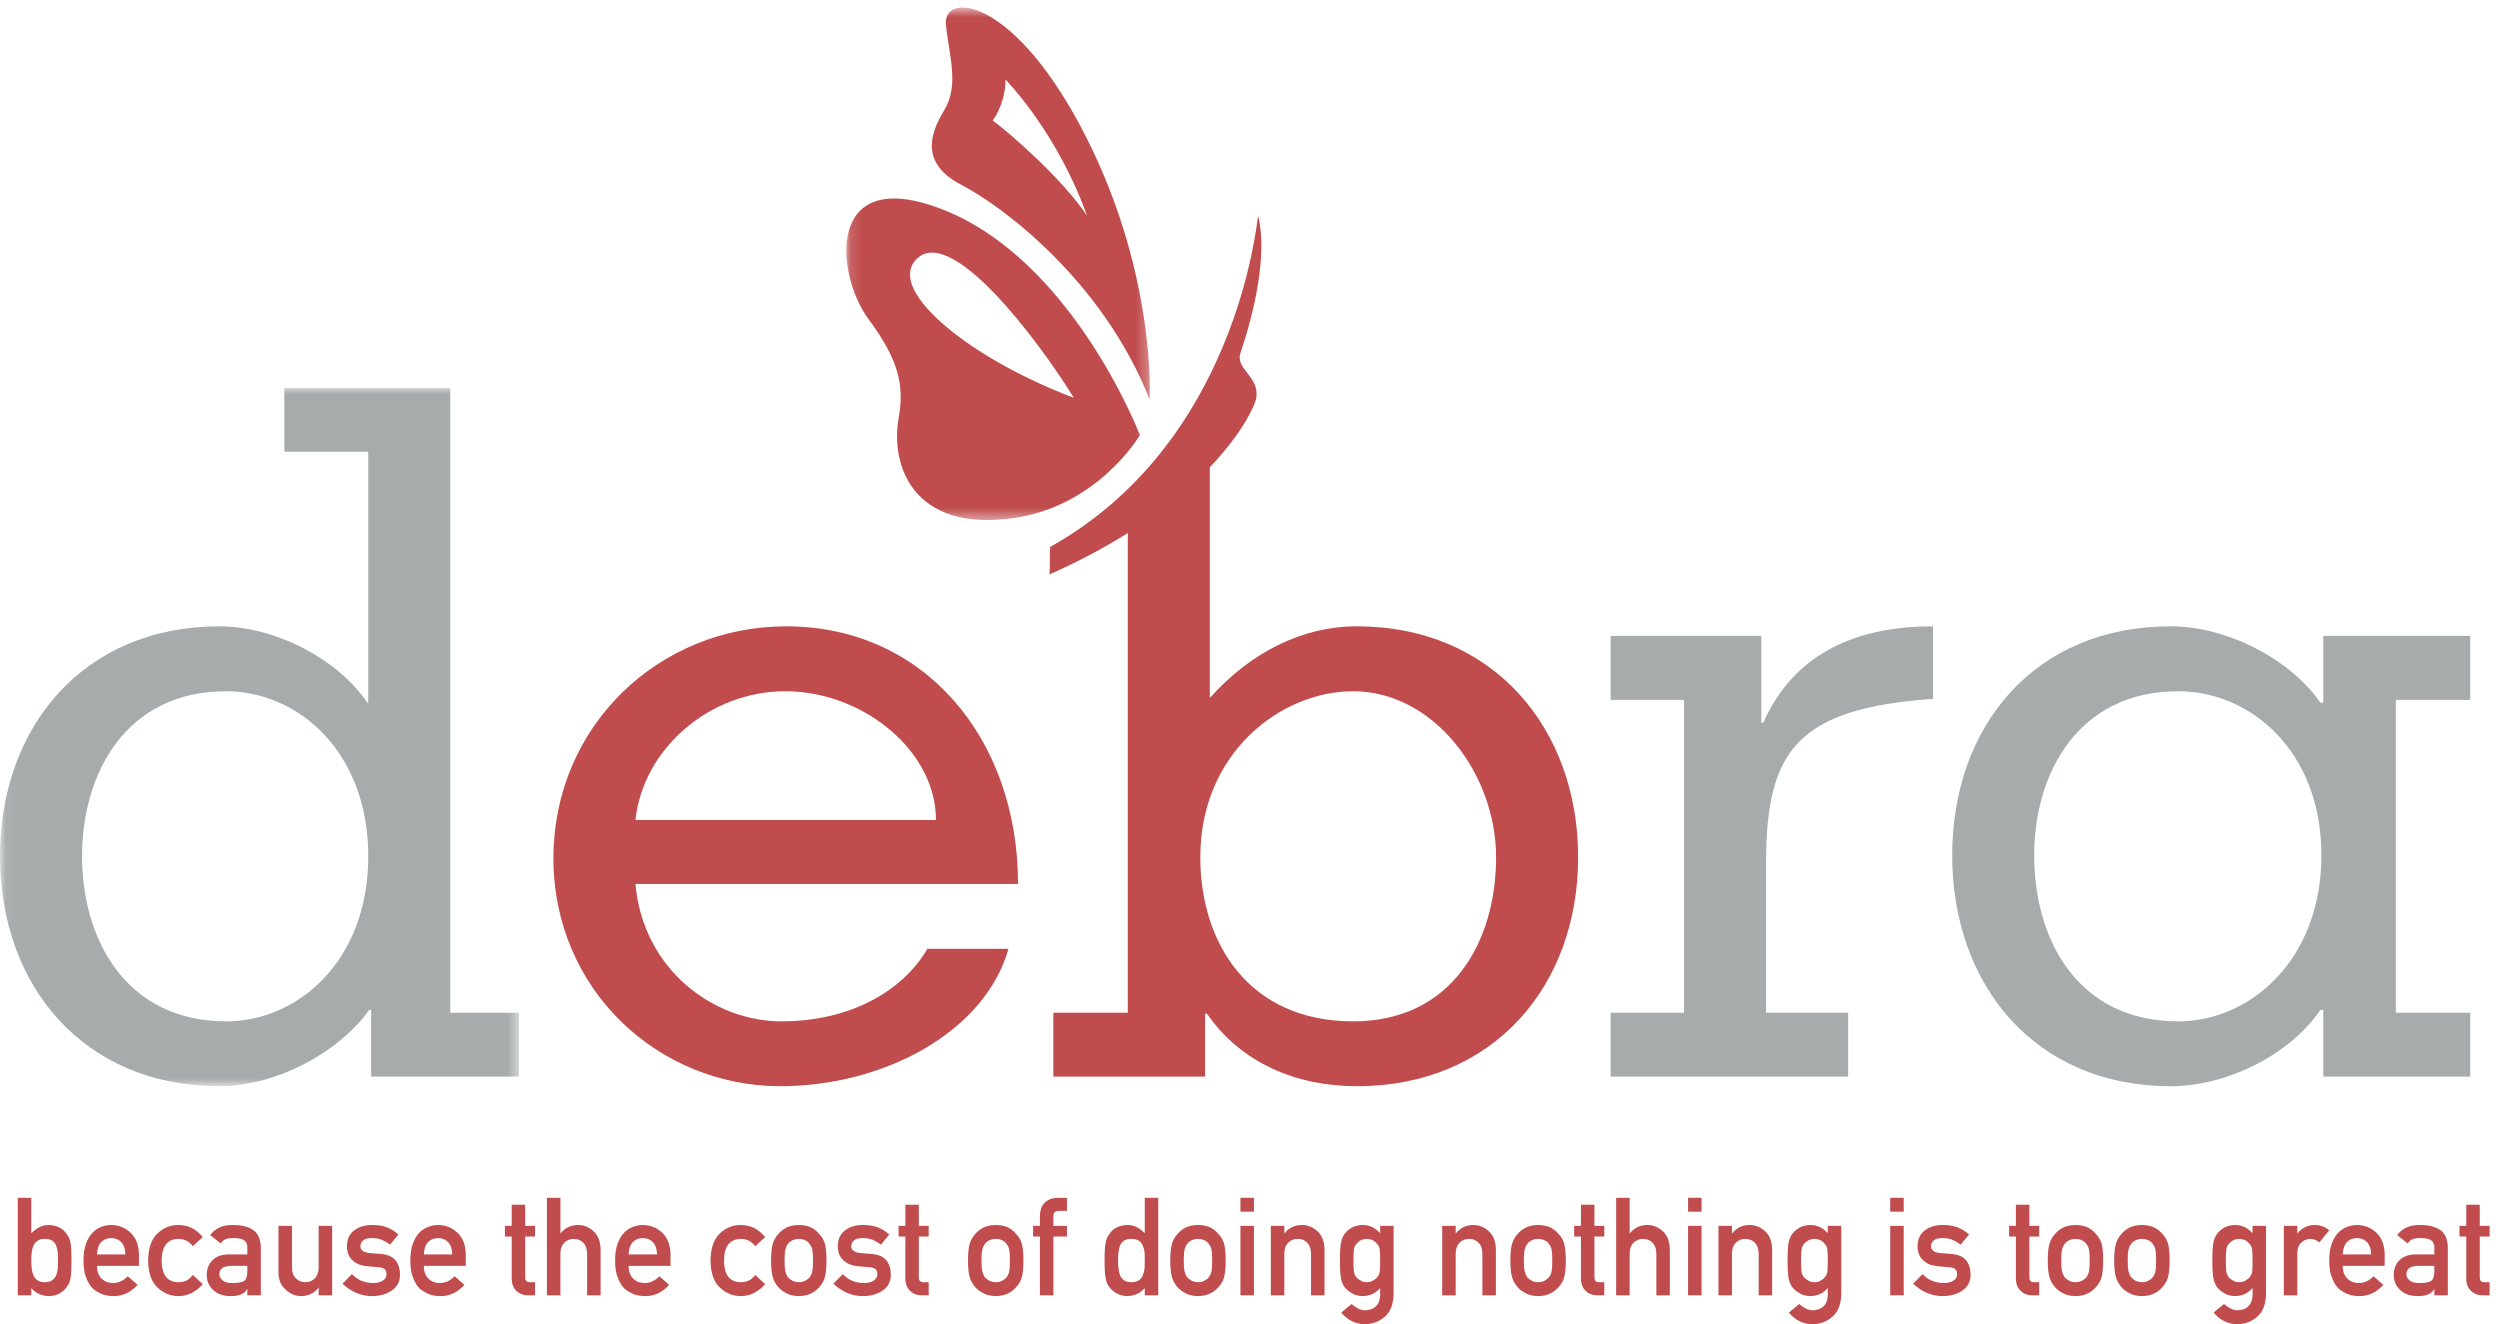 <?xml version="1.0" encoding="UTF-8"?>
<svg width="219px" height="116px" viewBox="0 0 219 116" version="1.1" xmlns="http://www.w3.org/2000/svg" xmlns:xlink="http://www.w3.org/1999/xlink">
    <!-- Generator: Sketch 53.2 (72643) - https://sketchapp.com -->
    <title>Group</title>
    <desc>Created with Sketch.</desc>
    <defs>
        <polygon id="path-1" points="0.06 0.975 45.463 0.975 45.463 62.152 0.06 62.152"></polygon>
        <polygon id="path-3" points="0.135 0.66 26.729 0.66 26.729 45.558 0.135 45.558"></polygon>
    </defs>
    <g id="Page-1" stroke="none" stroke-width="1" fill="none" fill-rule="evenodd">
        <g id="Debra_Logo_PMS_tagline">
            <g id="Group">
                <g id="Group-3" transform="translate(0, 33)">
                    <mask id="mask-2" fill="white">
                        <use xlink:href="#path-1"></use>
                    </mask>
                    <g id="Clip-2"></g>
                    <path d="M7.188,42.012 C7.188,49.282 11.032,56.47 19.808,56.47 C26.074,56.47 32.26,51.203 32.26,42.012 C32.26,32.814 26.074,27.553 19.808,27.553 C11.032,27.553 7.188,34.742 7.188,42.012 Z M32.511,55.467 L32.346,55.467 C29.589,59.309 24.07,62.152 19.224,62.152 C7.271,62.152 0,53.293 0,42.012 C0,30.726 7.271,21.866 19.224,21.866 C24.07,21.866 29.589,24.71 32.177,28.554 L32.093,28.554 L32.26,28.554 L32.26,6.573 L24.909,6.573 L24.909,0.975 L39.446,0.975 L39.446,55.715 L45.463,55.715 L45.463,61.313 L32.511,61.313 L32.511,55.467 L32.511,55.467 Z" id="Fill-1" fill="#A8ABAB" mask="url(#mask-2)"></path>
                </g>
                <path d="M154.293,63.309 L154.46,63.309 C157.218,57.125 162.735,54.866 169.336,54.866 L169.336,61.221 C157.472,62.056 154.712,65.733 154.712,75.511 L154.712,88.715 L161.898,88.715 L161.898,94.313 L141.089,94.313 L141.089,88.715 L147.524,88.715 L147.524,61.306 L141.089,61.306 L141.089,55.703 L154.293,55.703 L154.293,63.309" id="Fill-4" fill="#A8ABAB"></path>
                <path d="M190.82,89.47 C197.086,89.47 203.354,84.118 203.354,74.928 C203.354,65.733 197.086,60.553 190.82,60.553 C182.044,60.553 178.196,67.742 178.196,74.928 C178.196,82.365 182.044,89.47 190.82,89.47 Z M209.874,88.715 L216.392,88.715 L216.392,94.313 L203.521,94.313 L203.521,88.467 L203.27,88.467 C200.595,92.393 195.082,95.152 190.149,95.152 C178.196,95.152 171.013,86.209 171.013,74.928 C171.013,63.641 178.196,54.866 190.149,54.866 C195.082,54.866 200.595,57.71 203.27,61.554 L203.521,61.554 L203.521,55.703 L216.392,55.703 L216.392,61.306 L209.874,61.306 L209.874,88.715 L209.874,88.715 Z" id="Fill-5" fill="#A8ABAB"></path>
                <path d="M55.666,71.833 C56.334,65.563 62.184,60.553 68.788,60.553 C75.556,60.553 81.992,65.733 81.992,71.833 L55.666,71.833 Z M68.87,54.866 C57.671,54.866 48.48,63.641 48.48,75.178 C48.48,86.71 57.671,95.152 68.37,95.152 C77.313,95.152 86.257,90.473 88.345,83.115 L81.24,83.115 C78.983,86.962 74.304,89.47 68.452,89.47 C62.519,89.47 56.334,84.953 55.666,77.434 L89.181,77.434 C89.181,64.729 80.989,54.866 68.87,54.866 L68.87,54.866 Z" id="Fill-6" fill="#C04C4E"></path>
                <path d="M118.522,89.47 C109.407,89.47 105.147,82.616 105.147,75.093 C105.147,65.9 112.25,60.553 118.522,60.553 C125.623,60.553 131.057,67.822 131.057,75.093 C131.057,82.365 127.297,89.47 118.522,89.47 Z M118.856,54.866 C114.091,54.866 109.577,57.125 105.98,61.137 L105.98,40.931 C108.879,37.895 109.919,35.511 110.033,34.941 C110.423,32.995 108.175,32.362 108.668,30.906 C109.861,27.391 111.062,22.248 110.208,18.898 C110.069,19.696 108.276,38.798 91.997,47.909 C91.934,48.569 91.997,49.659 91.936,50.321 C94.568,49.152 96.839,47.925 98.794,46.694 L98.794,88.715 L92.272,88.715 L92.272,94.313 L105.565,94.313 L105.565,88.799 L105.729,88.799 C108.74,93.146 113.59,95.152 118.856,95.152 C130.808,95.152 138.245,86.376 138.245,75.093 C138.245,63.811 130.808,54.866 118.856,54.866 L118.856,54.866 Z" id="Fill-7" fill="#C04C4E"></path>
                <g id="Group-11" transform="translate(74, 0)">
                    <mask id="mask-4" fill="white">
                        <use xlink:href="#path-3"></use>
                    </mask>
                    <g id="Clip-9"></g>
                    <path d="M6.082,22.933 C9.009,19.08 17.12,30.101 19.845,34.502 C19.987,34.73 20.069,34.85 20.069,34.85 C10.973,31.407 4.014,25.663 6.082,22.933 Z M4.724,36.596 C3.977,40.735 5.96,46.551 14.603,45.413 C22.177,44.418 25.856,38.114 25.856,38.114 C25.856,38.114 19.911,22.59 8.309,18.247 C-1.689,14.502 -0.828,24.025 2.085,27.96 C4.65,31.426 5.254,33.669 4.724,36.596 L4.724,36.596 Z" id="Fill-8" fill="#C04C4E" mask="url(#mask-4)"></path>
                    <path d="M13.842,8.671 C14.015,8.056 14.093,7.467 14.085,6.967 C19.12,12.411 21.221,18.898 21.221,18.898 C19.068,15.644 14.29,11.517 12.963,10.554 C13.307,10.102 13.627,9.438 13.842,8.671 Z M10.241,16.208 C13.735,18.011 22.588,24.551 26.712,35.006 C26.712,35.006 27.362,23.499 20.527,10.823 C14.469,-0.398 8.554,-0.678 8.862,2.194 C9.174,5.067 10.042,7.485 8.685,9.704 C7.336,11.915 6.749,14.407 10.241,16.208 L10.241,16.208 Z" id="Fill-10" fill="#C04C4E" mask="url(#mask-4)"></path>
                </g>
                <path d="M3.904,108.528 C3.64,108.528 3.429,108.586 3.274,108.699 C3.111,108.812 2.992,108.962 2.916,109.146 C2.845,109.33 2.797,109.53 2.775,109.746 C2.752,109.961 2.741,110.186 2.741,110.422 C2.741,110.638 2.752,110.857 2.775,111.08 C2.797,111.307 2.845,111.514 2.916,111.697 C2.992,111.882 3.111,112.031 3.274,112.144 C3.429,112.262 3.64,112.321 3.904,112.321 C4.185,112.321 4.406,112.265 4.569,112.156 C4.731,112.043 4.847,111.897 4.915,111.721 C4.991,111.537 5.042,111.329 5.068,111.098 C5.076,110.879 5.08,110.653 5.08,110.422 C5.08,110.179 5.076,109.941 5.068,109.711 C5.042,109.495 4.991,109.295 4.915,109.11 C4.847,108.927 4.731,108.781 4.569,108.676 C4.406,108.578 4.185,108.528 3.904,108.528 Z M1.558,104.926 L2.741,104.926 L2.741,108.031 C2.956,107.816 3.192,107.64 3.45,107.504 C3.688,107.375 3.959,107.31 4.261,107.31 C4.983,107.33 5.511,107.596 5.843,108.107 C6.006,108.299 6.117,108.551 6.177,108.863 C6.234,109.172 6.262,109.691 6.262,110.422 C6.262,111.14 6.234,111.656 6.177,111.969 C6.117,112.297 6.005,112.556 5.843,112.748 C5.68,112.982 5.466,113.17 5.202,113.31 C4.941,113.455 4.627,113.531 4.26,113.539 C3.641,113.523 3.134,113.288 2.741,112.834 L2.741,113.469 L1.558,113.469 L1.558,104.926 L1.558,104.926 Z" id="Fill-12" fill="#C04C4E"></path>
                <path d="M10.987,109.884 C10.972,109.408 10.849,109.049 10.618,108.806 C10.39,108.574 10.098,108.458 9.742,108.458 C9.385,108.458 9.093,108.574 8.866,108.806 C8.642,109.049 8.519,109.408 8.496,109.884 L10.987,109.884 Z M8.496,110.889 C8.496,111.379 8.632,111.75 8.905,112.004 C9.159,112.262 9.492,112.391 9.904,112.391 C10.385,112.391 10.815,112.193 11.193,111.799 L12.051,112.555 C11.45,113.219 10.742,113.547 9.929,113.539 C9.619,113.539 9.316,113.492 9.021,113.398 C8.874,113.348 8.73,113.279 8.59,113.193 C8.442,113.119 8.305,113.027 8.176,112.918 C7.926,112.691 7.724,112.375 7.569,111.969 C7.398,111.578 7.313,111.07 7.313,110.445 C7.313,109.844 7.387,109.344 7.535,108.945 C7.682,108.539 7.872,108.219 8.102,107.984 C8.336,107.746 8.6,107.574 8.891,107.469 C9.178,107.363 9.462,107.31 9.742,107.31 C10.415,107.318 10.984,107.547 11.449,107.996 C11.922,108.453 12.162,109.082 12.17,109.884 L12.17,110.889 L8.496,110.889 L8.496,110.889 Z" id="Fill-13" fill="#C04C4E"></path>
                <path d="M17.762,112.49 C17.505,112.793 17.202,113.04 16.854,113.23 C16.506,113.429 16.103,113.531 15.645,113.539 C14.95,113.539 14.339,113.295 13.815,112.806 C13.27,112.318 12.991,111.527 12.976,110.433 C12.991,109.328 13.271,108.527 13.815,108.031 C14.34,107.543 14.951,107.303 15.647,107.31 C16.104,107.318 16.507,107.416 16.855,107.602 C17.203,107.794 17.505,108.049 17.762,108.369 L16.888,109.17 C16.589,108.758 16.19,108.545 15.69,108.528 C14.684,108.514 14.173,109.148 14.158,110.433 C14.173,111.711 14.684,112.341 15.69,112.321 C16.19,112.313 16.589,112.101 16.888,111.685 L17.762,112.49" id="Fill-14" fill="#C04C4E"></path>
                <path d="M21.667,110.889 L20.246,110.889 C19.555,110.905 19.214,111.15 19.222,111.623 C19.222,111.83 19.311,112.006 19.489,112.15 C19.66,112.311 19.942,112.391 20.336,112.391 C20.832,112.399 21.183,112.339 21.388,112.209 C21.574,112.08 21.667,111.787 21.667,111.33 L21.667,110.889 Z M21.667,112.93 L21.644,112.93 C21.534,113.137 21.364,113.289 21.133,113.387 C20.906,113.488 20.593,113.539 20.192,113.539 C19.534,113.531 19.027,113.351 18.671,113 C18.297,112.656 18.11,112.217 18.11,111.681 C18.11,111.17 18.272,110.746 18.598,110.41 C18.923,110.067 19.399,109.891 20.027,109.884 L21.667,109.884 L21.667,109.241 C21.674,108.704 21.272,108.443 20.458,108.458 C20.163,108.458 19.93,108.49 19.76,108.553 C19.582,108.627 19.442,108.753 19.34,108.93 L18.409,108.196 C18.859,107.59 19.523,107.295 20.399,107.31 C21.14,107.303 21.732,107.447 22.174,107.744 C22.617,108.049 22.841,108.572 22.849,109.314 L22.849,113.469 L21.667,113.469 L21.667,112.93 L21.667,112.93 Z" id="Fill-15" fill="#C04C4E"></path>
                <path d="M24.393,107.387 L25.575,107.387 L25.575,111.013 C25.575,111.423 25.687,111.744 25.91,111.974 C26.129,112.205 26.41,112.321 26.751,112.321 C27.091,112.321 27.369,112.205 27.585,111.974 C27.804,111.744 27.914,111.423 27.914,111.013 L27.914,107.387 L29.097,107.387 L29.097,113.469 L27.914,113.469 L27.914,112.818 L27.892,112.818 C27.502,113.299 26.994,113.539 26.366,113.539 C25.878,113.531 25.438,113.348 25.045,112.989 C24.618,112.639 24.4,112.12 24.393,111.433 L24.393,107.387" id="Fill-16" fill="#C04C4E"></path>
                <path d="M30.83,111.611 C31.312,112.131 31.935,112.391 32.696,112.391 C33.038,112.391 33.317,112.323 33.532,112.186 C33.749,112.05 33.858,111.858 33.858,111.611 C33.858,111.392 33.794,111.24 33.665,111.154 C33.532,111.064 33.355,111.015 33.136,111.008 L32.089,110.914 C31.593,110.867 31.189,110.695 30.878,110.398 C30.559,110.109 30.396,109.705 30.389,109.185 C30.396,108.56 30.61,108.092 31.03,107.779 C31.44,107.467 31.958,107.31 32.587,107.31 C32.86,107.31 33.105,107.328 33.319,107.363 C33.536,107.402 33.737,107.457 33.927,107.527 C34.29,107.68 34.616,107.885 34.903,108.142 L34.171,109.026 C33.942,108.856 33.702,108.717 33.448,108.606 C33.198,108.508 32.909,108.458 32.583,108.458 C32.212,108.458 31.952,108.527 31.804,108.664 C31.649,108.801 31.571,108.976 31.571,109.191 C31.564,109.329 31.622,109.448 31.747,109.55 C31.86,109.663 32.062,109.735 32.351,109.766 L33.329,109.843 C33.942,109.889 34.386,110.082 34.659,110.418 C34.913,110.746 35.04,111.163 35.04,111.668 C35.032,112.258 34.8,112.714 34.341,113.034 C33.888,113.363 33.306,113.531 32.599,113.539 C31.638,113.539 30.773,113.176 30.004,112.45 L30.83,111.611" id="Fill-17" fill="#C04C4E"></path>
                <path d="M39.619,109.884 C39.604,109.408 39.48,109.049 39.249,108.806 C39.021,108.574 38.73,108.458 38.373,108.458 C38.017,108.458 37.725,108.574 37.497,108.806 C37.273,109.049 37.15,109.408 37.127,109.884 L39.619,109.884 Z M37.127,110.889 C37.127,111.379 37.264,111.75 37.536,112.004 C37.79,112.262 38.123,112.391 38.536,112.391 C39.017,112.391 39.446,112.193 39.825,111.799 L40.683,112.555 C40.081,113.219 39.374,113.547 38.561,113.539 C38.25,113.539 37.947,113.492 37.652,113.398 C37.505,113.348 37.361,113.279 37.222,113.193 C37.074,113.119 36.936,113.027 36.808,112.918 C36.558,112.691 36.356,112.375 36.2,111.969 C36.03,111.578 35.945,111.07 35.945,110.445 C35.945,109.844 36.019,109.344 36.166,108.945 C36.313,108.539 36.503,108.219 36.733,107.984 C36.968,107.746 37.23,107.574 37.523,107.469 C37.81,107.363 38.093,107.31 38.373,107.31 C39.046,107.318 39.615,107.547 40.081,107.996 C40.554,108.453 40.794,109.082 40.801,109.884 L40.801,110.889 L37.127,110.889 L37.127,110.889 Z" id="Fill-18" fill="#C04C4E"></path>
                <path d="M44.825,105.535 L46.007,105.535 L46.007,107.387 L46.87,107.387 L46.87,108.323 L46.007,108.323 L46.007,111.869 C45.999,112.179 46.14,112.329 46.428,112.321 L46.87,112.321 L46.87,113.469 L46.253,113.469 C45.837,113.469 45.497,113.336 45.232,113.07 C44.961,112.817 44.825,112.45 44.825,111.971 L44.825,108.323 L44.231,108.323 L44.231,107.387 L44.825,107.387 L44.825,105.535" id="Fill-19" fill="#C04C4E"></path>
                <path d="M47.909,104.926 L49.092,104.926 L49.092,108.031 L49.114,108.031 C49.503,107.551 50.014,107.31 50.645,107.31 C51.133,107.31 51.579,107.488 51.983,107.844 C52.384,108.203 52.594,108.73 52.612,109.426 L52.612,113.469 L51.431,113.469 L51.431,109.843 C51.431,109.417 51.32,109.092 51.101,108.869 C50.885,108.642 50.607,108.528 50.267,108.528 C49.926,108.528 49.646,108.642 49.426,108.869 C49.203,109.092 49.091,109.417 49.091,109.843 L49.091,113.469 L47.909,113.469 L47.909,104.926" id="Fill-20" fill="#C04C4E"></path>
                <path d="M57.556,109.884 C57.54,109.408 57.417,109.049 57.186,108.806 C56.958,108.574 56.666,108.458 56.31,108.458 C55.953,108.458 55.661,108.574 55.434,108.806 C55.21,109.049 55.087,109.408 55.064,109.884 L57.556,109.884 Z M55.064,110.889 C55.064,111.379 55.2,111.75 55.473,112.004 C55.727,112.262 56.06,112.391 56.473,112.391 C56.953,112.391 57.383,112.193 57.762,111.799 L58.619,112.555 C58.018,113.219 57.311,113.547 56.497,113.539 C56.187,113.539 55.884,113.492 55.589,113.398 C55.441,113.348 55.298,113.279 55.158,113.193 C55.011,113.119 54.872,113.027 54.744,112.918 C54.494,112.691 54.292,112.375 54.137,111.969 C53.967,111.578 53.882,111.07 53.882,110.445 C53.882,109.844 53.955,109.344 54.103,108.945 C54.25,108.539 54.44,108.219 54.67,107.984 C54.904,107.746 55.167,107.574 55.459,107.469 C55.746,107.363 56.029,107.31 56.31,107.31 C56.982,107.318 57.552,107.547 58.018,107.996 C58.49,108.453 58.731,109.082 58.737,109.884 L58.737,110.889 L55.064,110.889 L55.064,110.889 Z" id="Fill-21" fill="#C04C4E"></path>
                <path d="M67.026,112.49 C66.77,112.793 66.467,113.04 66.118,113.23 C65.77,113.429 65.366,113.531 64.909,113.539 C64.214,113.539 63.604,113.295 63.078,112.806 C62.534,112.318 62.255,111.527 62.24,110.433 C62.255,109.328 62.535,108.527 63.079,108.031 C63.605,107.543 64.216,107.303 64.911,107.31 C65.368,107.318 65.771,107.416 66.119,107.602 C66.467,107.794 66.77,108.049 67.026,108.369 L66.152,109.17 C65.854,108.758 65.454,108.545 64.955,108.528 C63.948,108.514 63.438,109.148 63.422,110.433 C63.438,111.711 63.948,112.341 64.955,112.321 C65.454,112.313 65.854,112.101 66.152,111.685 L67.026,112.49" id="Fill-22" fill="#C04C4E"></path>
                <path d="M71.219,110.433 C71.219,109.998 71.199,109.681 71.161,109.481 C71.123,109.289 71.046,109.12 70.928,108.975 C70.841,108.838 70.712,108.73 70.541,108.652 C70.378,108.57 70.188,108.528 69.973,108.528 C69.771,108.528 69.586,108.57 69.415,108.652 C69.252,108.73 69.119,108.838 69.018,108.975 C68.915,109.121 68.841,109.289 68.795,109.481 C68.75,109.681 68.727,109.995 68.727,110.422 C68.727,110.846 68.75,111.155 68.795,111.35 C68.841,111.551 68.915,111.726 69.018,111.88 C69.119,111.997 69.252,112.101 69.415,112.191 C69.586,112.277 69.771,112.321 69.973,112.321 C70.188,112.321 70.378,112.277 70.541,112.191 C70.712,112.101 70.841,111.997 70.928,111.88 C71.046,111.726 71.123,111.551 71.161,111.35 C71.199,111.155 71.219,110.848 71.219,110.433 Z M67.545,110.422 C67.545,109.78 67.596,109.287 67.698,108.942 C67.804,108.606 67.967,108.322 68.186,108.092 C68.349,107.889 68.575,107.709 68.867,107.55 C69.154,107.398 69.523,107.318 69.974,107.31 C70.439,107.318 70.815,107.398 71.104,107.551 C71.387,107.711 71.606,107.892 71.762,108.096 C71.995,108.326 72.161,108.609 72.26,108.945 C72.354,109.289 72.4,109.781 72.4,110.422 C72.4,111.062 72.354,111.551 72.259,111.887 C72.161,112.223 71.994,112.514 71.76,112.76 C71.684,112.849 71.592,112.937 71.481,113.023 C71.384,113.121 71.257,113.205 71.102,113.275 C70.814,113.443 70.438,113.531 69.973,113.539 C69.523,113.531 69.153,113.443 68.866,113.275 C68.575,113.123 68.349,112.951 68.186,112.76 C67.966,112.514 67.804,112.223 67.697,111.887 C67.596,111.551 67.545,111.062 67.545,110.422 L67.545,110.422 Z" id="Fill-23" fill="#C04C4E"></path>
                <path d="M73.829,111.611 C74.312,112.131 74.934,112.391 75.696,112.391 C76.037,112.391 76.316,112.323 76.532,112.186 C76.749,112.05 76.857,111.858 76.857,111.611 C76.857,111.392 76.793,111.24 76.664,111.154 C76.531,111.064 76.355,111.015 76.135,111.008 L75.089,110.914 C74.592,110.867 74.189,110.695 73.877,110.398 C73.559,110.109 73.396,109.705 73.389,109.185 C73.396,108.56 73.609,108.092 74.03,107.779 C74.44,107.467 74.958,107.31 75.586,107.31 C75.859,107.31 76.104,107.328 76.319,107.363 C76.535,107.402 76.737,107.457 76.927,107.527 C77.29,107.68 77.616,107.885 77.903,108.142 L77.17,109.026 C76.942,108.856 76.701,108.717 76.447,108.606 C76.197,108.508 75.909,108.458 75.583,108.458 C75.212,108.458 74.952,108.527 74.804,108.664 C74.648,108.801 74.57,108.976 74.57,109.191 C74.562,109.329 74.622,109.448 74.747,109.55 C74.86,109.663 75.062,109.735 75.35,109.766 L76.328,109.843 C76.942,109.889 77.386,110.082 77.658,110.418 C77.912,110.746 78.039,111.163 78.039,111.668 C78.032,112.258 77.799,112.714 77.341,113.034 C76.887,113.363 76.306,113.531 75.599,113.539 C74.637,113.539 73.773,113.176 73.004,112.45 L73.829,111.611" id="Fill-24" fill="#C04C4E"></path>
                <path d="M79.308,105.535 L80.489,105.535 L80.489,107.387 L81.353,107.387 L81.353,108.323 L80.489,108.323 L80.489,111.869 C80.481,112.179 80.622,112.329 80.91,112.321 L81.353,112.321 L81.353,113.469 L80.735,113.469 C80.319,113.469 79.979,113.336 79.715,113.07 C79.443,112.817 79.308,112.45 79.308,111.971 L79.308,108.323 L78.714,108.323 L78.714,107.387 L79.308,107.387 L79.308,105.535" id="Fill-25" fill="#C04C4E"></path>
                <path d="M88.47,110.433 C88.47,109.998 88.45,109.681 88.412,109.481 C88.374,109.289 88.297,109.12 88.179,108.975 C88.092,108.838 87.963,108.73 87.792,108.652 C87.629,108.57 87.44,108.528 87.224,108.528 C87.022,108.528 86.837,108.57 86.666,108.652 C86.503,108.73 86.37,108.838 86.269,108.975 C86.166,109.121 86.092,109.289 86.046,109.481 C86.001,109.681 85.978,109.995 85.978,110.422 C85.978,110.846 86.001,111.155 86.046,111.35 C86.092,111.551 86.166,111.726 86.269,111.88 C86.37,111.997 86.503,112.101 86.666,112.191 C86.837,112.277 87.022,112.321 87.224,112.321 C87.44,112.321 87.629,112.277 87.792,112.191 C87.963,112.101 88.092,111.997 88.179,111.88 C88.297,111.726 88.374,111.551 88.412,111.35 C88.45,111.155 88.47,110.848 88.47,110.433 Z M84.796,110.422 C84.796,109.78 84.847,109.287 84.949,108.942 C85.055,108.606 85.218,108.322 85.437,108.092 C85.6,107.889 85.826,107.709 86.118,107.55 C86.405,107.398 86.774,107.318 87.225,107.31 C87.69,107.318 88.066,107.398 88.355,107.551 C88.638,107.711 88.857,107.892 89.013,108.096 C89.246,108.326 89.412,108.609 89.511,108.945 C89.605,109.289 89.651,109.781 89.651,110.422 C89.651,111.062 89.605,111.551 89.51,111.887 C89.412,112.223 89.245,112.514 89.011,112.76 C88.935,112.849 88.843,112.937 88.732,113.023 C88.635,113.121 88.508,113.205 88.353,113.275 C88.065,113.443 87.689,113.531 87.224,113.539 C86.773,113.531 86.404,113.443 86.117,113.275 C85.826,113.123 85.6,112.951 85.437,112.76 C85.217,112.514 85.055,112.223 84.948,111.887 C84.847,111.551 84.796,111.062 84.796,110.422 L84.796,110.422 Z" id="Fill-26" fill="#C04C4E"></path>
                <path d="M91.096,108.323 L90.498,108.323 L90.498,107.387 L91.096,107.387 L91.096,106.584 C91.096,106.006 91.25,105.58 91.561,105.306 C91.863,105.053 92.243,104.926 92.7,104.926 L93.466,104.926 L93.466,106.073 L92.79,106.073 C92.433,106.061 92.262,106.23 92.277,106.58 L92.277,107.387 L93.466,107.387 L93.466,108.323 L92.277,108.323 L92.277,113.469 L91.096,113.469 L91.096,108.323" id="Fill-27" fill="#C04C4E"></path>
                <path d="M99.117,108.528 C98.837,108.528 98.623,108.578 98.476,108.676 C98.313,108.781 98.193,108.927 98.118,109.11 C98.046,109.295 97.999,109.495 97.976,109.711 C97.953,109.941 97.941,110.179 97.941,110.422 C97.941,110.653 97.953,110.879 97.976,111.098 C97.999,111.329 98.046,111.537 98.118,111.721 C98.193,111.897 98.313,112.043 98.476,112.156 C98.623,112.265 98.837,112.321 99.117,112.321 C99.397,112.321 99.618,112.262 99.781,112.144 C99.944,112.031 100.056,111.882 100.116,111.697 C100.191,111.514 100.243,111.307 100.27,111.08 C100.277,110.857 100.281,110.638 100.281,110.422 C100.281,110.186 100.277,109.961 100.27,109.746 C100.243,109.53 100.191,109.33 100.116,109.146 C100.056,108.962 99.944,108.812 99.781,108.699 C99.618,108.586 99.397,108.528 99.117,108.528 Z M100.281,112.834 C99.892,113.288 99.383,113.523 98.755,113.539 C98.4,113.531 98.096,113.455 97.843,113.31 C97.578,113.17 97.356,112.982 97.179,112.747 C97.017,112.556 96.908,112.296 96.856,111.968 C96.791,111.655 96.76,111.139 96.76,110.42 C96.76,109.688 96.791,109.169 96.856,108.859 C96.908,108.547 97.017,108.295 97.179,108.103 C97.512,107.594 98.037,107.33 98.755,107.31 C99.058,107.31 99.338,107.375 99.595,107.503 C99.833,107.639 100.062,107.813 100.281,108.027 L100.281,104.926 L101.463,104.926 L101.463,113.469 L100.281,113.469 L100.281,112.834 L100.281,112.834 Z" id="Fill-28" fill="#C04C4E"></path>
                <path d="M106.188,110.433 C106.188,109.998 106.169,109.681 106.131,109.481 C106.093,109.289 106.016,109.12 105.897,108.975 C105.811,108.838 105.682,108.73 105.511,108.652 C105.348,108.57 105.158,108.528 104.942,108.528 C104.741,108.528 104.556,108.57 104.385,108.652 C104.222,108.73 104.089,108.838 103.987,108.975 C103.885,109.121 103.811,109.289 103.765,109.481 C103.72,109.681 103.696,109.995 103.696,110.422 C103.696,110.846 103.72,111.155 103.765,111.35 C103.811,111.551 103.885,111.726 103.987,111.88 C104.089,111.997 104.222,112.101 104.385,112.191 C104.556,112.277 104.741,112.321 104.942,112.321 C105.158,112.321 105.348,112.277 105.511,112.191 C105.682,112.101 105.811,111.997 105.897,111.88 C106.016,111.726 106.093,111.551 106.131,111.35 C106.169,111.155 106.188,110.848 106.188,110.433 Z M102.515,110.422 C102.515,109.78 102.565,109.287 102.668,108.942 C102.773,108.606 102.937,108.322 103.155,108.092 C103.318,107.889 103.545,107.709 103.837,107.55 C104.124,107.398 104.493,107.318 104.943,107.31 C105.409,107.318 105.785,107.398 106.073,107.551 C106.356,107.711 106.576,107.892 106.731,108.096 C106.965,108.326 107.131,108.609 107.229,108.945 C107.323,109.289 107.37,109.781 107.37,110.422 C107.37,111.062 107.323,111.551 107.229,111.887 C107.131,112.223 106.964,112.514 106.729,112.76 C106.653,112.849 106.562,112.937 106.451,113.023 C106.354,113.121 106.227,113.205 106.071,113.275 C105.784,113.443 105.407,113.531 104.942,113.539 C104.492,113.531 104.123,113.443 103.836,113.275 C103.545,113.123 103.318,112.951 103.155,112.76 C102.936,112.514 102.773,112.223 102.667,111.887 C102.565,111.551 102.515,111.062 102.515,110.422 L102.515,110.422 Z" id="Fill-29" fill="#C04C4E"></path>
                <path d="M108.663,113.469 L109.845,113.469 L109.845,107.387 L108.663,107.387 L108.663,113.469 Z M108.663,106.143 L109.845,106.143 L109.845,104.926 L108.663,104.926 L108.663,106.143 Z" id="Fill-30" fill="#C04C4E"></path>
                <path d="M111.325,107.387 L112.508,107.387 L112.508,108.031 L112.53,108.031 C112.919,107.551 113.43,107.31 114.061,107.31 C114.549,107.31 114.995,107.488 115.399,107.844 C115.8,108.203 116.01,108.73 116.028,109.426 L116.028,113.469 L114.847,113.469 L114.847,109.843 C114.847,109.417 114.736,109.092 114.517,108.869 C114.301,108.642 114.023,108.528 113.683,108.528 C113.342,108.528 113.062,108.642 112.842,108.869 C112.619,109.092 112.507,109.417 112.507,109.843 L112.507,113.469 L111.325,113.469 L111.325,107.387" id="Fill-31" fill="#C04C4E"></path>
                <path d="M118.561,110.433 C118.561,110.9 118.576,111.222 118.606,111.397 C118.633,111.582 118.695,111.735 118.794,111.856 C118.873,111.966 118.994,112.066 119.157,112.156 C119.313,112.265 119.505,112.321 119.736,112.321 C119.967,112.321 120.16,112.265 120.315,112.156 C120.471,112.066 120.588,111.966 120.667,111.856 C120.766,111.735 120.832,111.582 120.866,111.397 C120.889,111.222 120.9,110.9 120.9,110.433 C120.9,109.959 120.889,109.63 120.866,109.446 C120.832,109.262 120.766,109.112 120.667,108.999 C120.588,108.889 120.471,108.781 120.315,108.676 C120.16,108.586 119.967,108.537 119.736,108.528 C119.505,108.537 119.313,108.586 119.157,108.676 C118.994,108.781 118.873,108.889 118.794,108.999 C118.695,109.112 118.633,109.262 118.606,109.446 C118.576,109.63 118.561,109.959 118.561,110.433 Z M120.9,112.834 C120.511,113.288 120.004,113.523 119.38,113.539 C118.998,113.531 118.681,113.447 118.428,113.287 C118.163,113.135 117.961,112.971 117.82,112.794 C117.666,112.595 117.555,112.35 117.486,112.061 C117.414,111.776 117.379,111.232 117.379,110.431 C117.379,109.614 117.414,109.061 117.486,108.772 C117.555,108.486 117.666,108.246 117.82,108.051 C117.961,107.86 118.163,107.689 118.428,107.538 C118.681,107.394 118.998,107.318 119.38,107.31 C119.966,107.31 120.473,107.551 120.9,108.031 L120.9,107.387 L122.082,107.387 L122.082,113.322 C122.067,114.236 121.813,114.908 121.317,115.338 C120.818,115.779 120.222,116 119.526,116 C118.729,115.984 118.049,115.645 117.486,114.982 L118.404,114.228 C118.556,114.373 118.729,114.497 118.927,114.599 C119.127,114.713 119.335,114.773 119.55,114.782 C119.955,114.782 120.28,114.666 120.525,114.434 C120.768,114.199 120.893,113.873 120.9,113.457 L120.9,112.834 L120.9,112.834 Z" id="Fill-32" fill="#C04C4E"></path>
                <path d="M126.336,107.387 L127.519,107.387 L127.519,108.031 L127.541,108.031 C127.93,107.551 128.44,107.31 129.071,107.31 C129.56,107.31 130.006,107.488 130.41,107.844 C130.811,108.203 131.021,108.73 131.039,109.426 L131.039,113.469 L129.857,113.469 L129.857,109.843 C129.857,109.417 129.747,109.092 129.527,108.869 C129.312,108.642 129.034,108.528 128.693,108.528 C128.353,108.528 128.072,108.642 127.853,108.869 C127.63,109.092 127.518,109.417 127.518,109.843 L127.518,113.469 L126.336,113.469 L126.336,107.387" id="Fill-33" fill="#C04C4E"></path>
                <path d="M135.981,110.433 C135.981,109.998 135.962,109.681 135.924,109.481 C135.886,109.289 135.809,109.12 135.69,108.975 C135.604,108.838 135.475,108.73 135.304,108.652 C135.141,108.57 134.951,108.528 134.735,108.528 C134.534,108.528 134.349,108.57 134.178,108.652 C134.015,108.73 133.882,108.838 133.78,108.975 C133.678,109.121 133.604,109.289 133.558,109.481 C133.513,109.681 133.489,109.995 133.489,110.422 C133.489,110.846 133.513,111.155 133.558,111.35 C133.604,111.551 133.678,111.726 133.78,111.88 C133.882,111.997 134.015,112.101 134.178,112.191 C134.349,112.277 134.534,112.321 134.735,112.321 C134.951,112.321 135.141,112.277 135.304,112.191 C135.475,112.101 135.604,111.997 135.69,111.88 C135.809,111.726 135.886,111.551 135.924,111.35 C135.962,111.155 135.981,110.848 135.981,110.433 Z M132.308,110.422 C132.308,109.78 132.358,109.287 132.461,108.942 C132.566,108.606 132.729,108.322 132.948,108.092 C133.111,107.889 133.338,107.709 133.63,107.55 C133.917,107.398 134.286,107.318 134.736,107.31 C135.202,107.318 135.578,107.398 135.866,107.551 C136.149,107.711 136.369,107.892 136.524,108.096 C136.758,108.326 136.924,108.609 137.022,108.945 C137.116,109.289 137.163,109.781 137.163,110.422 C137.163,111.062 137.116,111.551 137.021,111.887 C136.924,112.223 136.757,112.514 136.522,112.76 C136.446,112.849 136.354,112.937 136.244,113.023 C136.146,113.121 136.02,113.205 135.864,113.275 C135.577,113.443 135.2,113.531 134.735,113.539 C134.285,113.531 133.916,113.443 133.629,113.275 C133.338,113.123 133.111,112.951 132.948,112.76 C132.729,112.514 132.566,112.223 132.46,111.887 C132.358,111.551 132.308,111.062 132.308,110.422 L132.308,110.422 Z" id="Fill-34" fill="#C04C4E"></path>
                <path d="M138.491,105.535 L139.673,105.535 L139.673,107.387 L140.536,107.387 L140.536,108.323 L139.673,108.323 L139.673,111.869 C139.665,112.179 139.806,112.329 140.094,112.321 L140.536,112.321 L140.536,113.469 L139.919,113.469 C139.503,113.469 139.163,113.336 138.898,113.07 C138.627,112.817 138.491,112.45 138.491,111.971 L138.491,108.323 L137.897,108.323 L137.897,107.387 L138.491,107.387 L138.491,105.535" id="Fill-35" fill="#C04C4E"></path>
                <path d="M141.575,104.926 L142.758,104.926 L142.758,108.031 L142.78,108.031 C143.169,107.551 143.68,107.31 144.311,107.31 C144.799,107.31 145.245,107.488 145.649,107.844 C146.05,108.203 146.26,108.73 146.278,109.426 L146.278,113.469 L145.097,113.469 L145.097,109.843 C145.097,109.417 144.986,109.092 144.767,108.869 C144.551,108.642 144.273,108.528 143.933,108.528 C143.592,108.528 143.312,108.642 143.092,108.869 C142.869,109.092 142.757,109.417 142.757,109.843 L142.757,113.469 L141.575,113.469 L141.575,104.926" id="Fill-36" fill="#C04C4E"></path>
                <path d="M147.875,113.469 L149.057,113.469 L149.057,107.387 L147.875,107.387 L147.875,113.469 Z M147.875,106.143 L149.057,106.143 L149.057,104.926 L147.875,104.926 L147.875,106.143 Z" id="Fill-37" fill="#C04C4E"></path>
                <path d="M150.537,107.387 L151.72,107.387 L151.72,108.031 L151.742,108.031 C152.131,107.551 152.642,107.31 153.272,107.31 C153.761,107.31 154.207,107.488 154.611,107.844 C155.012,108.203 155.222,108.73 155.24,109.426 L155.24,113.469 L154.059,113.469 L154.059,109.843 C154.059,109.417 153.948,109.092 153.729,108.869 C153.513,108.642 153.235,108.528 152.895,108.528 C152.554,108.528 152.273,108.642 152.054,108.869 C151.831,109.092 151.719,109.417 151.719,109.843 L151.719,113.469 L150.537,113.469 L150.537,107.387" id="Fill-38" fill="#C04C4E"></path>
                <path d="M157.773,110.433 C157.773,110.9 157.789,111.222 157.819,111.397 C157.846,111.582 157.908,111.735 158.007,111.856 C158.086,111.966 158.207,112.066 158.37,112.156 C158.525,112.265 158.718,112.321 158.949,112.321 C159.18,112.321 159.373,112.265 159.528,112.156 C159.684,112.066 159.801,111.966 159.88,111.856 C159.979,111.735 160.045,111.582 160.079,111.397 C160.102,111.222 160.113,110.9 160.113,110.433 C160.113,109.959 160.102,109.63 160.079,109.446 C160.045,109.262 159.979,109.112 159.88,108.999 C159.801,108.889 159.684,108.781 159.528,108.676 C159.373,108.586 159.18,108.537 158.949,108.528 C158.718,108.537 158.525,108.586 158.37,108.676 C158.207,108.781 158.086,108.889 158.007,108.999 C157.908,109.112 157.846,109.262 157.819,109.446 C157.789,109.63 157.773,109.959 157.773,110.433 Z M160.113,112.834 C159.724,113.288 159.217,113.523 158.593,113.539 C158.211,113.531 157.894,113.447 157.641,113.287 C157.376,113.135 157.174,112.971 157.033,112.794 C156.879,112.595 156.768,112.35 156.699,112.061 C156.627,111.776 156.592,111.232 156.592,110.431 C156.592,109.614 156.627,109.061 156.699,108.772 C156.768,108.486 156.879,108.246 157.033,108.051 C157.174,107.86 157.376,107.689 157.641,107.538 C157.894,107.394 158.211,107.318 158.593,107.31 C159.179,107.31 159.686,107.551 160.113,108.031 L160.113,107.387 L161.295,107.387 L161.295,113.322 C161.28,114.236 161.025,114.908 160.53,115.338 C160.031,115.779 159.435,116 158.739,116 C157.942,115.984 157.262,115.645 156.699,114.982 L157.617,114.228 C157.769,114.373 157.942,114.497 158.14,114.599 C158.34,114.713 158.548,114.773 158.763,114.782 C159.168,114.782 159.493,114.666 159.738,114.434 C159.98,114.199 160.105,113.873 160.113,113.457 L160.113,112.834 L160.113,112.834 Z" id="Fill-39" fill="#C04C4E"></path>
                <path d="M165.583,113.469 L166.765,113.469 L166.765,107.387 L165.583,107.387 L165.583,113.469 Z M165.583,106.143 L166.765,106.143 L166.765,104.926 L165.583,104.926 L165.583,106.143 Z" id="Fill-40" fill="#C04C4E"></path>
                <path d="M168.416,111.611 C168.898,112.131 169.521,112.391 170.283,112.391 C170.624,112.391 170.903,112.323 171.119,112.186 C171.336,112.05 171.444,111.858 171.444,111.611 C171.444,111.392 171.38,111.24 171.251,111.154 C171.118,111.064 170.941,111.015 170.722,111.008 L169.676,110.914 C169.179,110.867 168.775,110.695 168.464,110.398 C168.146,110.109 167.982,109.705 167.976,109.185 C167.982,108.56 168.196,108.092 168.617,107.779 C169.026,107.467 169.545,107.31 170.173,107.31 C170.446,107.31 170.69,107.328 170.906,107.363 C171.122,107.402 171.324,107.457 171.514,107.527 C171.877,107.68 172.203,107.885 172.49,108.142 L171.757,109.026 C171.529,108.856 171.288,108.717 171.034,108.606 C170.784,108.508 170.496,108.458 170.17,108.458 C169.799,108.458 169.539,108.527 169.391,108.664 C169.235,108.801 169.157,108.976 169.157,109.191 C169.149,109.329 169.209,109.448 169.334,109.55 C169.447,109.663 169.648,109.735 169.937,109.766 L170.915,109.843 C171.529,109.889 171.973,110.082 172.245,110.418 C172.499,110.746 172.626,111.163 172.626,111.668 C172.619,112.258 172.386,112.714 171.928,113.034 C171.474,113.363 170.893,113.531 170.186,113.539 C169.224,113.539 168.359,113.176 167.591,112.45 L168.416,111.611" id="Fill-41" fill="#C04C4E"></path>
                <path d="M176.592,105.535 L177.773,105.535 L177.773,107.387 L178.637,107.387 L178.637,108.323 L177.773,108.323 L177.773,111.869 C177.766,112.179 177.906,112.329 178.194,112.321 L178.637,112.321 L178.637,113.469 L178.02,113.469 C177.604,113.469 177.264,113.336 176.999,113.07 C176.728,112.817 176.592,112.45 176.592,111.971 L176.592,108.323 L175.998,108.323 L175.998,107.387 L176.592,107.387 L176.592,105.535" id="Fill-42" fill="#C04C4E"></path>
                <path d="M183.057,110.433 C183.057,109.998 183.037,109.681 182.999,109.481 C182.961,109.289 182.884,109.12 182.766,108.975 C182.679,108.838 182.55,108.73 182.379,108.652 C182.216,108.57 182.026,108.528 181.811,108.528 C181.609,108.528 181.424,108.57 181.253,108.652 C181.09,108.73 180.957,108.838 180.855,108.975 C180.753,109.121 180.679,109.289 180.633,109.481 C180.588,109.681 180.564,109.995 180.564,110.422 C180.564,110.846 180.588,111.155 180.633,111.35 C180.679,111.551 180.753,111.726 180.855,111.88 C180.957,111.997 181.09,112.101 181.253,112.191 C181.424,112.277 181.609,112.321 181.811,112.321 C182.026,112.321 182.216,112.277 182.379,112.191 C182.55,112.101 182.679,111.997 182.766,111.88 C182.884,111.726 182.961,111.551 182.999,111.35 C183.037,111.155 183.057,110.848 183.057,110.433 Z M179.383,110.422 C179.383,109.78 179.434,109.287 179.536,108.942 C179.642,108.606 179.805,108.322 180.023,108.092 C180.187,107.889 180.413,107.709 180.705,107.55 C180.992,107.398 181.361,107.318 181.812,107.31 C182.277,107.318 182.653,107.398 182.941,107.551 C183.225,107.711 183.444,107.892 183.6,108.096 C183.833,108.326 183.999,108.609 184.098,108.945 C184.191,109.289 184.238,109.781 184.238,110.422 C184.238,111.062 184.191,111.551 184.097,111.887 C183.999,112.223 183.832,112.514 183.598,112.76 C183.521,112.849 183.43,112.937 183.319,113.023 C183.222,113.121 183.095,113.205 182.939,113.275 C182.652,113.443 182.275,113.531 181.811,113.539 C181.36,113.531 180.991,113.443 180.704,113.275 C180.413,113.123 180.187,112.951 180.023,112.76 C179.804,112.514 179.642,112.223 179.535,111.887 C179.434,111.551 179.383,111.062 179.383,110.422 L179.383,110.422 Z" id="Fill-43" fill="#C04C4E"></path>
                <path d="M188.877,110.433 C188.877,109.998 188.857,109.681 188.819,109.481 C188.781,109.289 188.704,109.12 188.586,108.975 C188.499,108.838 188.37,108.73 188.199,108.652 C188.036,108.57 187.847,108.528 187.631,108.528 C187.43,108.528 187.244,108.57 187.073,108.652 C186.91,108.73 186.777,108.838 186.676,108.975 C186.573,109.121 186.499,109.289 186.453,109.481 C186.408,109.681 186.385,109.995 186.385,110.422 C186.385,110.846 186.408,111.155 186.453,111.35 C186.499,111.551 186.573,111.726 186.676,111.88 C186.777,111.997 186.91,112.101 187.073,112.191 C187.244,112.277 187.43,112.321 187.631,112.321 C187.847,112.321 188.036,112.277 188.199,112.191 C188.37,112.101 188.499,111.997 188.586,111.88 C188.704,111.726 188.781,111.551 188.819,111.35 C188.857,111.155 188.877,110.848 188.877,110.433 Z M185.203,110.422 C185.203,109.78 185.254,109.287 185.356,108.942 C185.462,108.606 185.625,108.322 185.844,108.092 C186.007,107.889 186.233,107.709 186.525,107.55 C186.813,107.398 187.182,107.318 187.632,107.31 C188.098,107.318 188.474,107.398 188.762,107.551 C189.045,107.711 189.265,107.892 189.42,108.096 C189.653,108.326 189.819,108.609 189.918,108.945 C190.012,109.289 190.059,109.781 190.059,110.422 C190.059,111.062 190.012,111.551 189.917,111.887 C189.819,112.223 189.652,112.514 189.418,112.76 C189.342,112.849 189.25,112.937 189.14,113.023 C189.042,113.121 188.915,113.205 188.76,113.275 C188.473,113.443 188.096,113.531 187.631,113.539 C187.181,113.531 186.812,113.443 186.524,113.275 C186.233,113.123 186.007,112.951 185.844,112.76 C185.624,112.514 185.462,112.223 185.355,111.887 C185.254,111.551 185.203,111.062 185.203,110.422 L185.203,110.422 Z" id="Fill-44" fill="#C04C4E"></path>
                <path d="M194.983,110.433 C194.983,110.9 194.999,111.222 195.029,111.397 C195.056,111.582 195.118,111.735 195.217,111.856 C195.296,111.966 195.417,112.066 195.58,112.156 C195.735,112.265 195.928,112.321 196.159,112.321 C196.39,112.321 196.583,112.265 196.738,112.156 C196.894,112.066 197.011,111.966 197.09,111.856 C197.188,111.735 197.255,111.582 197.289,111.397 C197.312,111.222 197.323,110.9 197.323,110.433 C197.323,109.959 197.312,109.63 197.289,109.446 C197.255,109.262 197.188,109.112 197.09,108.999 C197.011,108.889 196.894,108.781 196.738,108.676 C196.583,108.586 196.39,108.537 196.159,108.528 C195.928,108.537 195.735,108.586 195.58,108.676 C195.417,108.781 195.296,108.889 195.217,108.999 C195.118,109.112 195.056,109.262 195.029,109.446 C194.999,109.63 194.983,109.959 194.983,110.433 Z M197.323,112.834 C196.934,113.288 196.427,113.523 195.803,113.539 C195.421,113.531 195.104,113.447 194.851,113.287 C194.586,113.135 194.384,112.971 194.243,112.794 C194.089,112.595 193.978,112.35 193.909,112.061 C193.837,111.776 193.802,111.232 193.802,110.431 C193.802,109.614 193.837,109.061 193.909,108.772 C193.978,108.486 194.089,108.246 194.243,108.051 C194.384,107.86 194.586,107.689 194.851,107.538 C195.104,107.394 195.421,107.318 195.803,107.31 C196.389,107.31 196.896,107.551 197.323,108.031 L197.323,107.387 L198.505,107.387 L198.505,113.322 C198.49,114.236 198.235,114.908 197.74,115.338 C197.241,115.779 196.645,116 195.949,116 C195.152,115.984 194.472,115.645 193.909,114.982 L194.827,114.228 C194.979,114.373 195.152,114.497 195.35,114.599 C195.55,114.713 195.758,114.773 195.973,114.782 C196.378,114.782 196.703,114.666 196.948,114.434 C197.19,114.199 197.315,113.873 197.323,113.457 L197.323,112.834 L197.323,112.834 Z" id="Fill-45" fill="#C04C4E"></path>
                <path d="M200.062,107.387 L201.243,107.387 L201.243,108.031 L201.269,108.031 C201.658,107.551 202.169,107.31 202.801,107.31 C203.274,107.318 203.687,107.473 204.039,107.777 L203.176,108.834 C202.926,108.631 202.666,108.528 202.396,108.528 C202.094,108.528 201.834,108.631 201.618,108.834 C201.376,109.033 201.251,109.356 201.243,109.802 L201.243,113.469 L200.062,113.469 L200.062,107.387" id="Fill-46" fill="#C04C4E"></path>
                <path d="M207.715,109.884 C207.699,109.408 207.576,109.049 207.345,108.806 C207.117,108.574 206.825,108.458 206.469,108.458 C206.112,108.458 205.82,108.574 205.593,108.806 C205.369,109.049 205.246,109.408 205.223,109.884 L207.715,109.884 Z M205.223,110.889 C205.223,111.379 205.359,111.75 205.632,112.004 C205.886,112.262 206.219,112.391 206.632,112.391 C207.112,112.391 207.542,112.193 207.921,111.799 L208.778,112.555 C208.177,113.219 207.47,113.547 206.656,113.539 C206.346,113.539 206.043,113.492 205.748,113.398 C205.601,113.348 205.457,113.279 205.317,113.193 C205.17,113.119 205.031,113.027 204.903,112.918 C204.653,112.691 204.451,112.375 204.296,111.969 C204.126,111.578 204.041,111.07 204.041,110.445 C204.041,109.844 204.114,109.344 204.262,108.945 C204.409,108.539 204.599,108.219 204.829,107.984 C205.063,107.746 205.326,107.574 205.618,107.469 C205.905,107.363 206.188,107.31 206.469,107.31 C207.142,107.318 207.711,107.547 208.177,107.996 C208.649,108.453 208.89,109.082 208.896,109.884 L208.896,110.889 L205.223,110.889 L205.223,110.889 Z" id="Fill-47" fill="#C04C4E"></path>
                <path d="M213.248,110.889 L211.826,110.889 C211.137,110.905 210.795,111.15 210.803,111.623 C210.803,111.83 210.893,112.006 211.07,112.15 C211.241,112.311 211.523,112.391 211.917,112.391 C212.414,112.399 212.765,112.339 212.969,112.209 C213.154,112.08 213.248,111.787 213.248,111.33 L213.248,110.889 Z M213.248,112.93 L213.225,112.93 C213.115,113.137 212.945,113.289 212.715,113.387 C212.487,113.488 212.174,113.539 211.772,113.539 C211.114,113.531 210.608,113.351 210.253,113 C209.878,112.656 209.691,112.217 209.691,111.681 C209.691,111.17 209.854,110.746 210.179,110.41 C210.504,110.067 210.98,109.891 211.608,109.884 L213.248,109.884 L213.248,109.241 C213.256,108.704 212.853,108.443 212.039,108.458 C211.744,108.458 211.511,108.49 211.341,108.553 C211.163,108.627 211.023,108.753 210.921,108.93 L209.99,108.196 C210.44,107.59 211.104,107.295 211.98,107.31 C212.722,107.303 213.313,107.447 213.755,107.744 C214.197,108.049 214.423,108.572 214.43,109.314 L214.43,113.469 L213.248,113.469 L213.248,112.93 L213.248,112.93 Z" id="Fill-48" fill="#C04C4E"></path>
                <path d="M216.045,105.535 L217.227,105.535 L217.227,107.387 L218.09,107.387 L218.09,108.323 L217.227,108.323 L217.227,111.869 C217.219,112.179 217.359,112.329 217.647,112.321 L218.09,112.321 L218.09,113.469 L217.473,113.469 C217.057,113.469 216.717,113.336 216.452,113.07 C216.181,112.817 216.045,112.45 216.045,111.971 L216.045,108.323 L215.451,108.323 L215.451,107.387 L216.045,107.387 L216.045,105.535" id="Fill-49" fill="#C04C4E"></path>
            </g>
        </g>
    </g>
</svg>